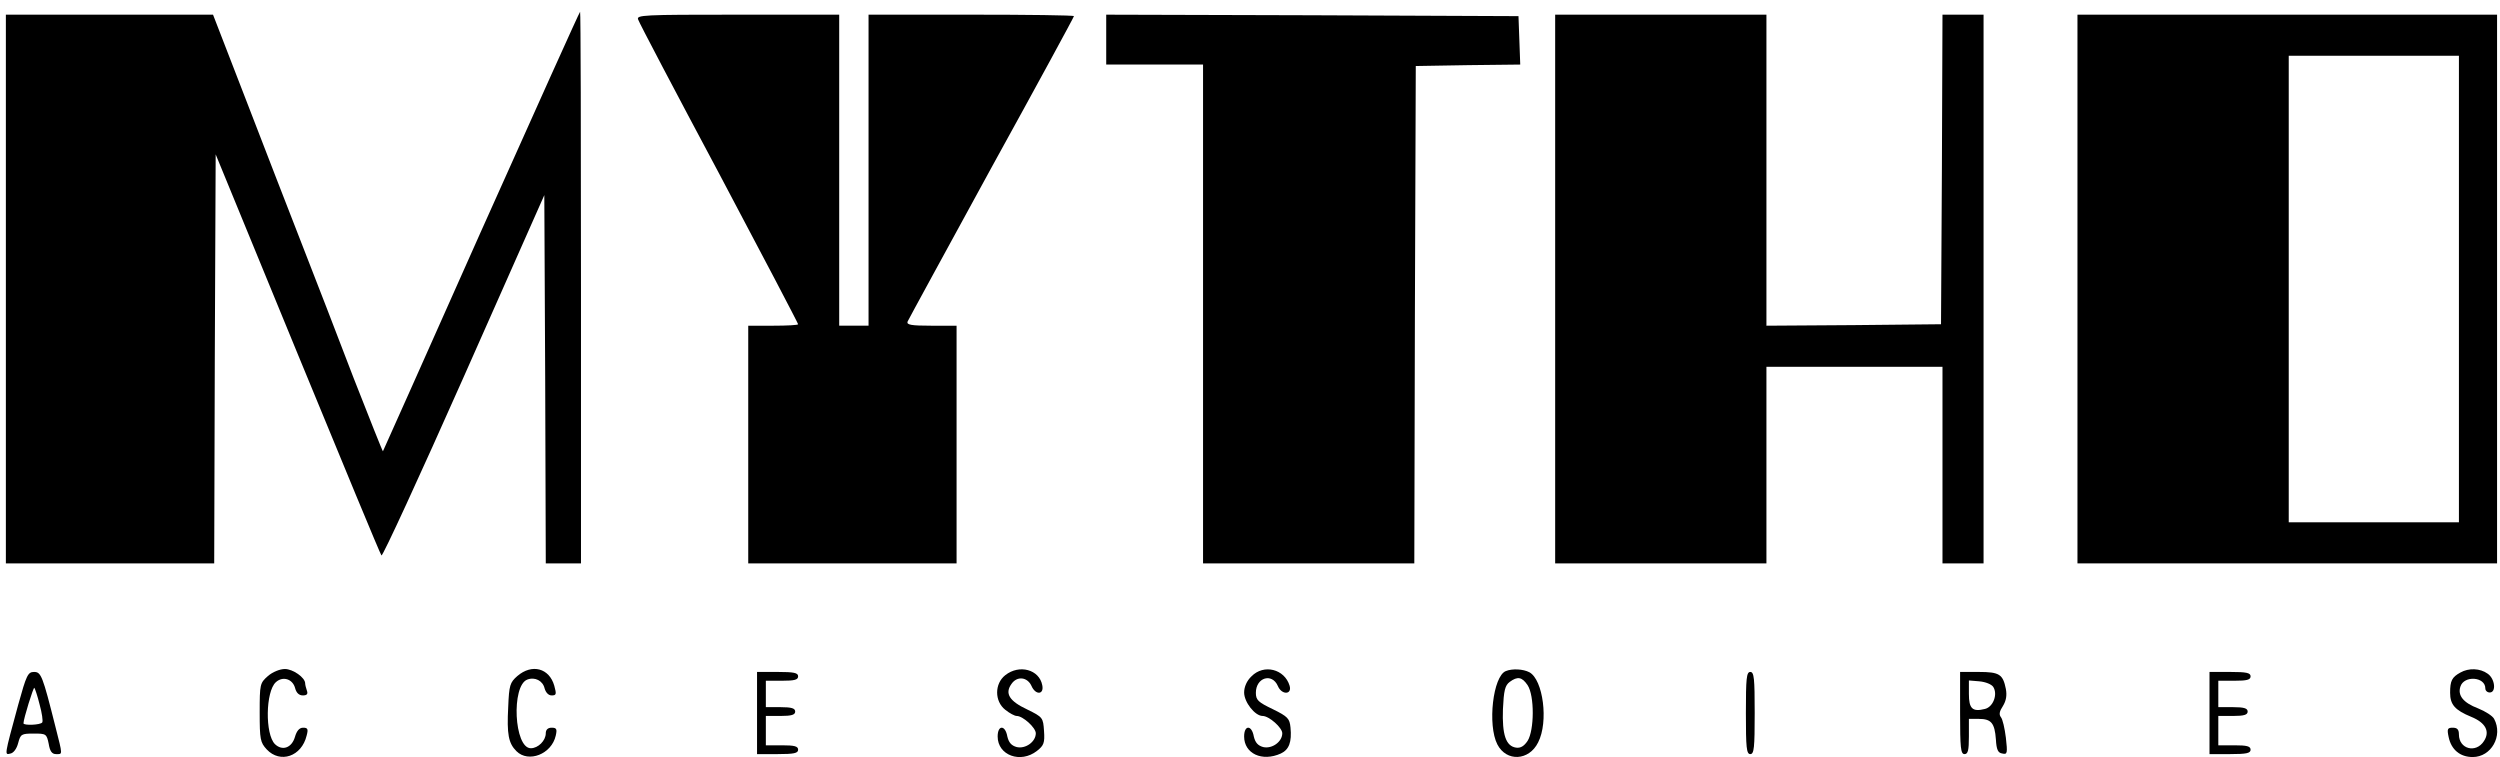 <?xml version="1.0" encoding="UTF-8" standalone="no"?> <svg xmlns="http://www.w3.org/2000/svg" version="1.0" width="852pt" height="258pt" viewBox="0 0 852 258" preserveAspectRatio="xMidYMid meet"><g transform="translate(0,258) scale(0.1,-0.1)" fill="#000000" stroke="none"><path d="M1640 1793 c-183 -412 -334 -749 -335 -751 -1 -1 -46 112 -100 250 -53 139 -132 343 -175 453 -43 110 -129 332 -191 493 l-113 292 -353 0 -353 0 0 -935 0 -935 355 0 355 0 2 697 3 697 279 -679 c154 -374 282 -684 286 -688 4 -4 130 270 281 610 l274 618 3 -627 2 -628 60 0 60 0 0 940 c0 517 -1 940 -3 940 -2 0 -153 -336 -337 -747z"></path><path d="M2175 2513 c3 -10 127 -246 276 -525 148 -279 269 -510 269 -513 0 -3 -38 -5 -85 -5 l-85 0 0 -405 0 -405 355 0 355 0 0 405 0 405 -86 0 c-69 0 -85 3 -81 14 3 7 132 243 286 525 155 281 281 513 281 516 0 3 -157 5 -350 5 l-350 0 0 -530 0 -530 -50 0 -50 0 0 530 0 530 -346 0 c-326 0 -346 -1 -339 -17z"></path><path d="M3770 2445 l0 -85 165 0 165 0 0 -850 0 -850 360 0 360 0 2 848 3 847 178 3 178 2 -3 83 -3 82 -702 3 -703 2 0 -85z"></path><path d="M5300 1595 l0 -935 360 0 360 0 0 335 0 335 300 0 300 0 0 -335 0 -335 70 0 70 0 0 935 0 935 -70 0 -70 0 -2 -527 -3 -528 -297 -3 -298 -2 0 530 0 530 -360 0 -360 0 0 -935z"></path><path d="M7080 1595 l0 -935 715 0 715 0 0 935 0 935 -715 0 -715 0 0 -935z m1300 0 l0 -795 -290 0 -290 0 0 795 0 795 290 0 290 0 0 -795z"></path><path d="M913 276 c-27 -24 -28 -27 -28 -124 0 -92 2 -102 24 -126 46 -49 119 -24 136 47 6 22 4 27 -12 27 -13 0 -22 -11 -28 -32 -11 -37 -43 -48 -68 -24 -34 34 -32 179 3 211 24 22 58 11 66 -21 4 -15 13 -24 26 -24 14 0 18 5 14 16 -3 9 -6 20 -6 25 0 20 -42 49 -69 49 -17 0 -42 -10 -58 -24z"></path><path d="M1763 276 c-25 -22 -28 -31 -31 -105 -5 -94 1 -124 28 -151 41 -41 120 -10 134 53 5 22 3 27 -14 27 -13 0 -20 -7 -20 -19 0 -25 -26 -51 -51 -51 -57 0 -67 213 -12 234 26 10 53 -4 59 -30 4 -14 13 -24 24 -24 16 0 17 4 9 33 -17 60 -76 76 -126 33z"></path><path d="M3426 279 c-37 -29 -37 -89 0 -118 15 -12 32 -21 39 -21 21 0 65 -40 65 -59 0 -29 -35 -54 -65 -47 -18 5 -27 15 -32 36 -7 40 -33 40 -33 0 0 -64 78 -93 134 -49 23 18 27 27 24 68 -3 45 -4 47 -57 73 -62 29 -77 55 -54 87 19 28 54 24 68 -6 14 -33 44 -31 37 2 -10 53 -78 72 -126 34z"></path><path d="M4265 275 c-16 -15 -25 -36 -25 -55 0 -33 37 -80 63 -80 22 0 67 -40 67 -59 0 -29 -35 -54 -65 -47 -18 5 -27 15 -32 36 -7 40 -33 40 -33 0 0 -58 61 -87 125 -58 28 13 38 39 33 89 -3 30 -9 37 -60 62 -50 24 -58 31 -58 56 0 52 55 69 75 23 13 -31 49 -30 40 1 -17 57 -88 75 -130 32z"></path><path d="M5132 293 c-44 -17 -63 -184 -29 -250 31 -60 108 -56 139 7 36 70 17 214 -30 239 -21 11 -58 13 -80 4z m74 -48 c24 -36 23 -154 0 -190 -12 -18 -24 -25 -39 -23 -35 5 -48 44 -45 131 3 64 7 81 23 93 27 20 42 17 61 -11z"></path><path d="M8385 288 c-29 -16 -35 -28 -35 -69 0 -40 16 -59 72 -82 49 -20 65 -50 43 -83 -27 -42 -85 -27 -85 23 0 17 -6 23 -21 23 -18 0 -20 -4 -14 -32 9 -43 39 -68 82 -68 63 0 104 72 73 130 -5 10 -30 26 -55 36 -50 19 -70 44 -60 74 12 39 85 34 85 -6 0 -8 7 -14 15 -14 23 0 18 47 -7 64 -26 19 -65 20 -93 4z"></path><path d="M62 178 c-48 -177 -47 -171 -26 -166 10 2 21 16 26 36 8 30 11 32 53 32 42 0 44 -1 51 -35 4 -25 11 -35 25 -35 23 0 23 -6 -2 93 -44 175 -49 187 -73 187 -21 0 -26 -11 -54 -112z m73 1 c8 -29 12 -56 9 -61 -6 -9 -64 -11 -64 -3 0 15 34 124 37 121 2 -2 11 -28 18 -57z"></path><path d="M2580 150 l0 -140 70 0 c56 0 70 3 70 15 0 12 -13 15 -55 15 l-55 0 0 50 0 50 50 0 c38 0 50 4 50 15 0 11 -12 15 -50 15 l-50 0 0 45 0 45 55 0 c42 0 55 3 55 15 0 12 -14 15 -70 15 l-70 0 0 -140z"></path><path d="M5950 150 c0 -118 2 -140 15 -140 13 0 15 22 15 140 0 118 -2 140 -15 140 -13 0 -15 -22 -15 -140z"></path><path d="M6680 150 c0 -118 2 -140 15 -140 12 0 15 13 15 60 l0 60 34 0 c42 0 54 -14 58 -70 2 -35 7 -46 22 -48 17 -4 18 1 12 54 -4 32 -11 63 -17 70 -7 9 -5 20 7 38 11 18 14 36 10 58 -10 50 -22 58 -92 58 l-64 0 0 -140z m113 89 c16 -25 0 -68 -28 -75 -43 -11 -55 1 -55 51 l0 46 36 -3 c21 -2 41 -10 47 -19z"></path><path d="M7530 150 l0 -140 70 0 c56 0 70 3 70 15 0 12 -13 15 -55 15 l-55 0 0 50 0 50 50 0 c38 0 50 4 50 15 0 11 -12 15 -50 15 l-50 0 0 45 0 45 55 0 c42 0 55 3 55 15 0 12 -14 15 -70 15 l-70 0 0 -140z"></path></g></svg> 